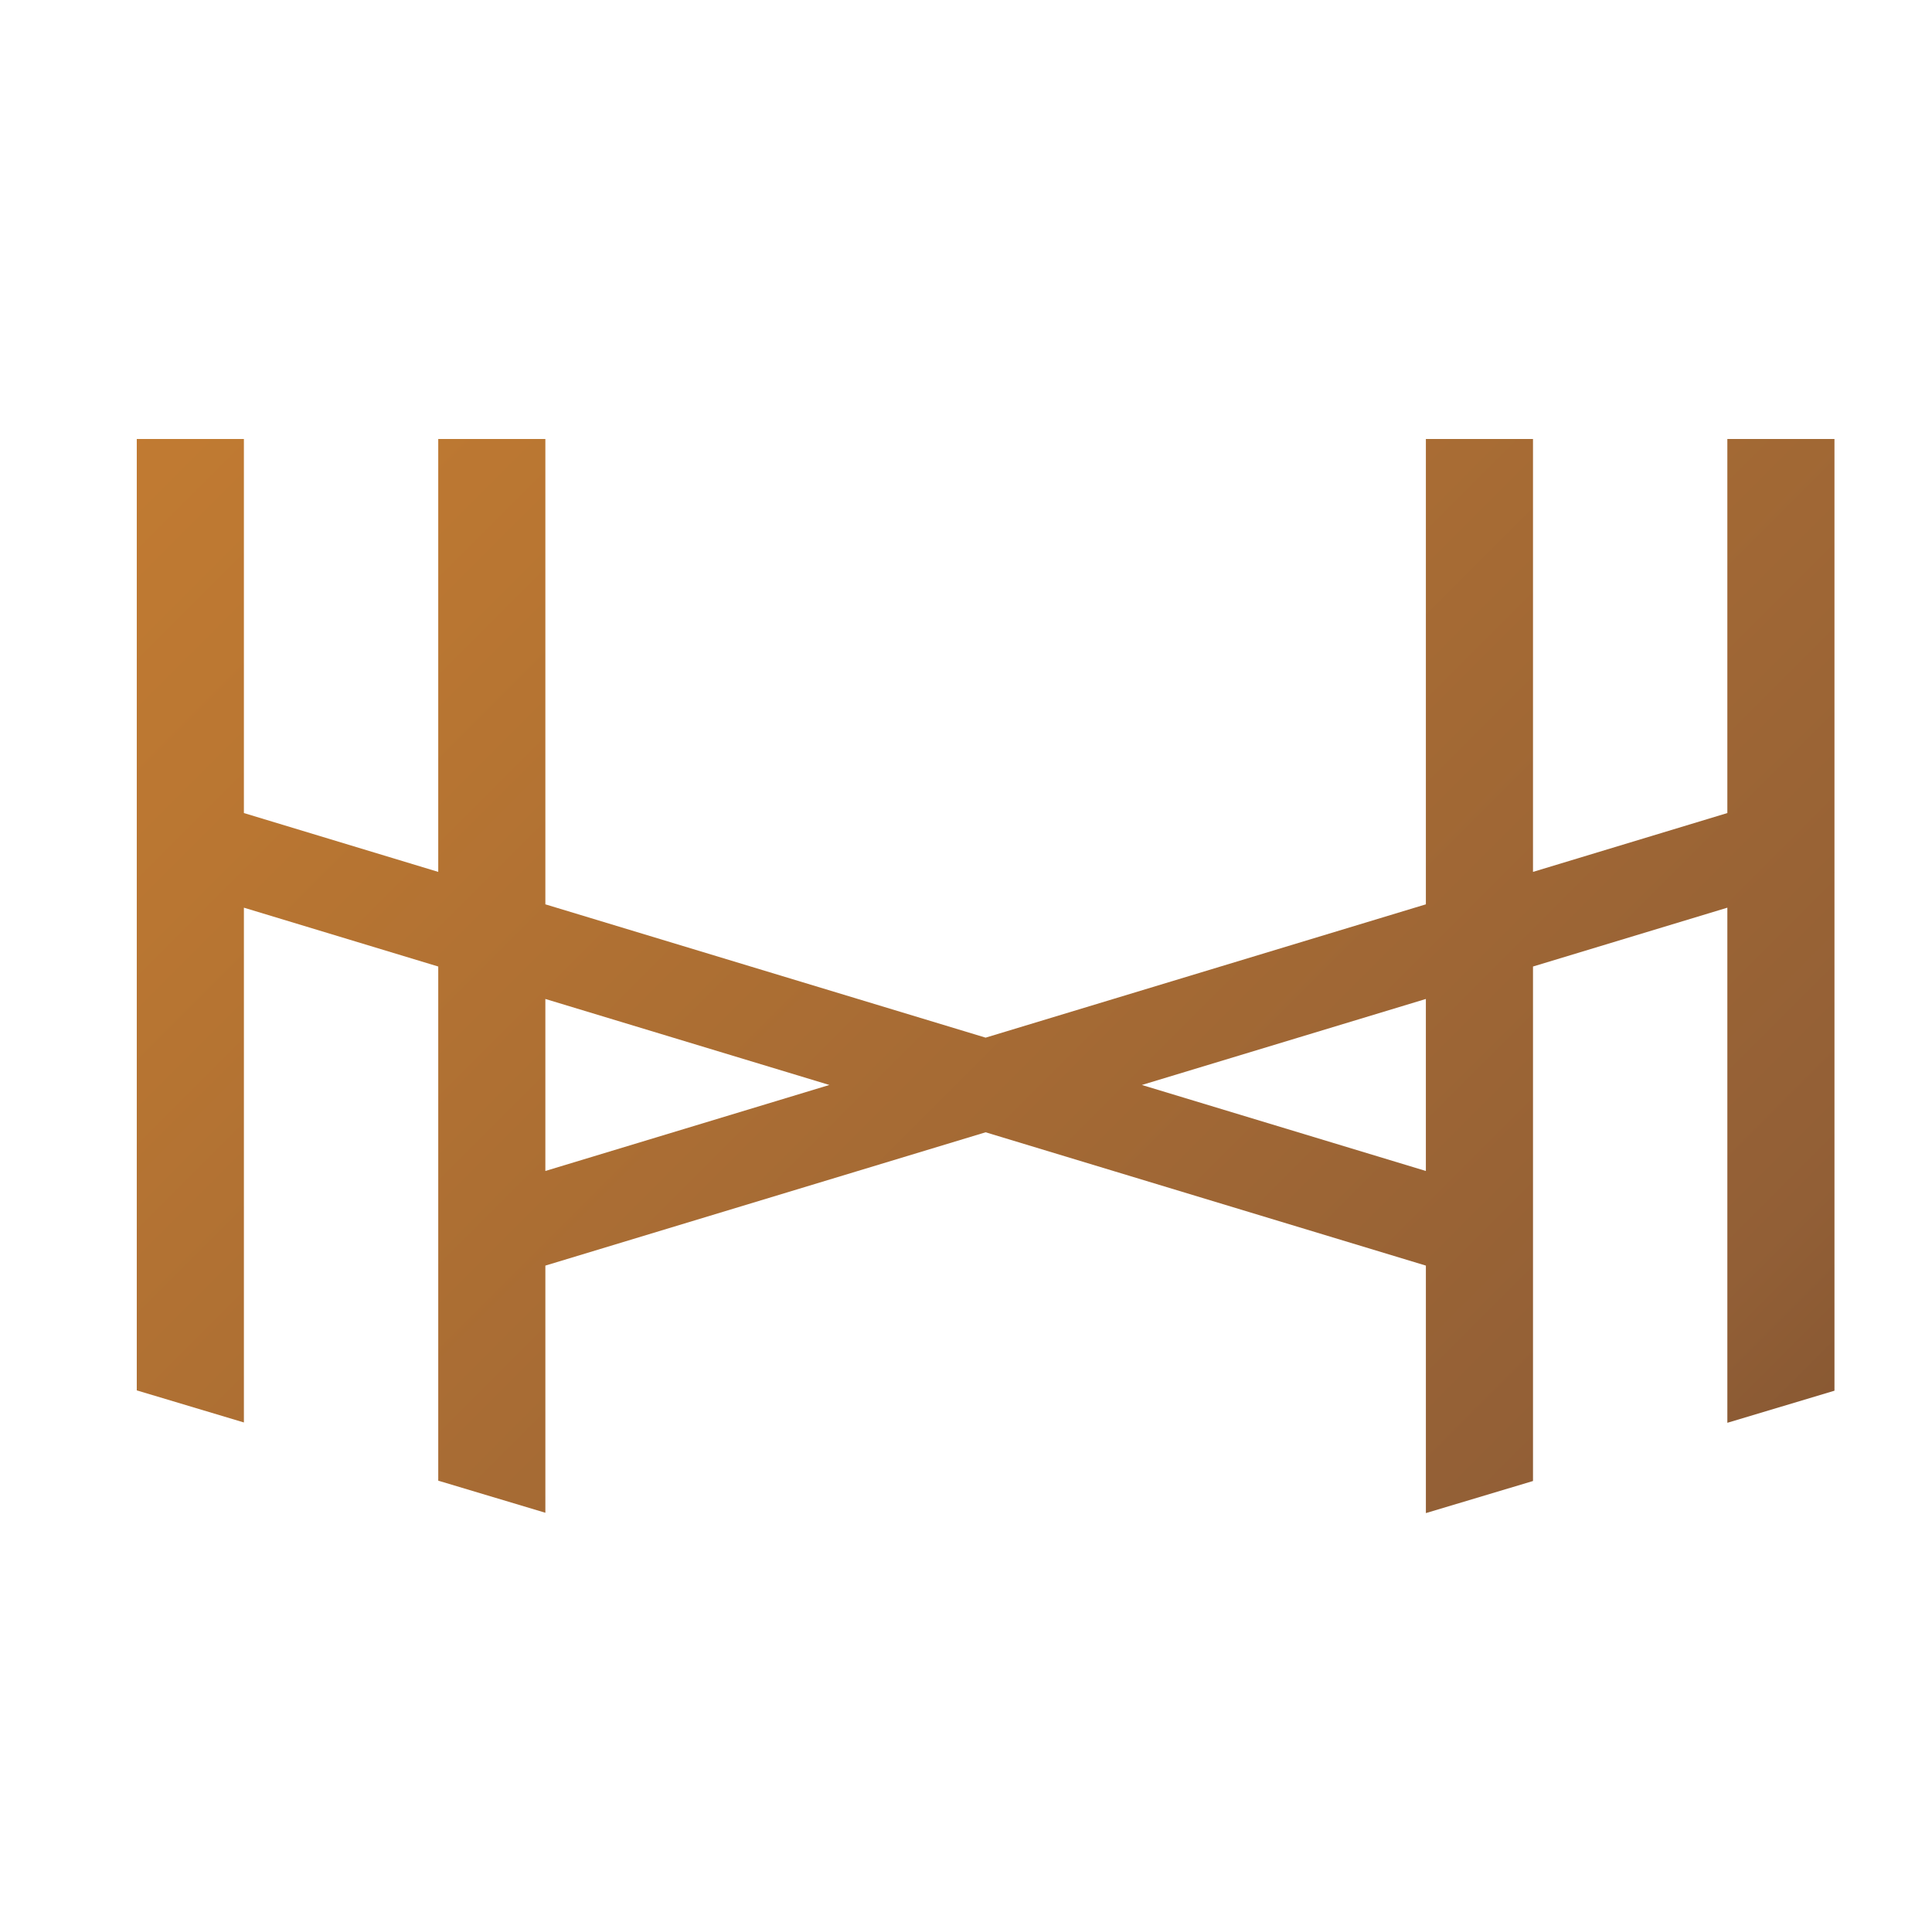 <?xml version="1.0" encoding="UTF-8"?><svg id="Layer_2" xmlns="http://www.w3.org/2000/svg" xmlns:xlink="http://www.w3.org/1999/xlink" viewBox="0 0 1921 1915"><defs><style>.cls-1{fill:url(#linear-gradient);}.cls-2{fill:#fff;}</style><linearGradient id="linear-gradient" x1="21.39" y1="-49.22" x2="3234.54" y2="3163.93" gradientUnits="userSpaceOnUse"><stop offset="0" stop-color="#fff"/><stop offset="0" stop-color="#ca8031"/><stop offset=".17" stop-color="#b97632"/><stop offset=".47" stop-color="#925f36"/><stop offset=".82" stop-color="#382115"/><stop offset="1" stop-color="#0f0506"/></linearGradient></defs><g id="Layer_1-2"><g><rect class="cls-2" width="1921" height="1915"/><path class="cls-1" d="m242.51,1414.23v-511.81l193.24,58.51v511.17l106.51,31.9v-245.72l437.75-132.55,437.75,132.55v246.06l106.51-31.9v-511.51l193.24-58.51v512.14l106.51-31.9V436.46h-106.51v371.88l-193.24,58.51v-430.39h-106.51v462.64l-437.75,132.55-437.75-132.55v-462.64h-106.51v430.39l-193.24-58.51v-371.88h-106.51v945.87l106.51,31.9Zm1175.24-421.05v171.02l-282.39-85.51,282.39-85.51Zm-875.5,0l282.39,85.51-282.39,85.51v-171.02Z"/></g></g></svg>